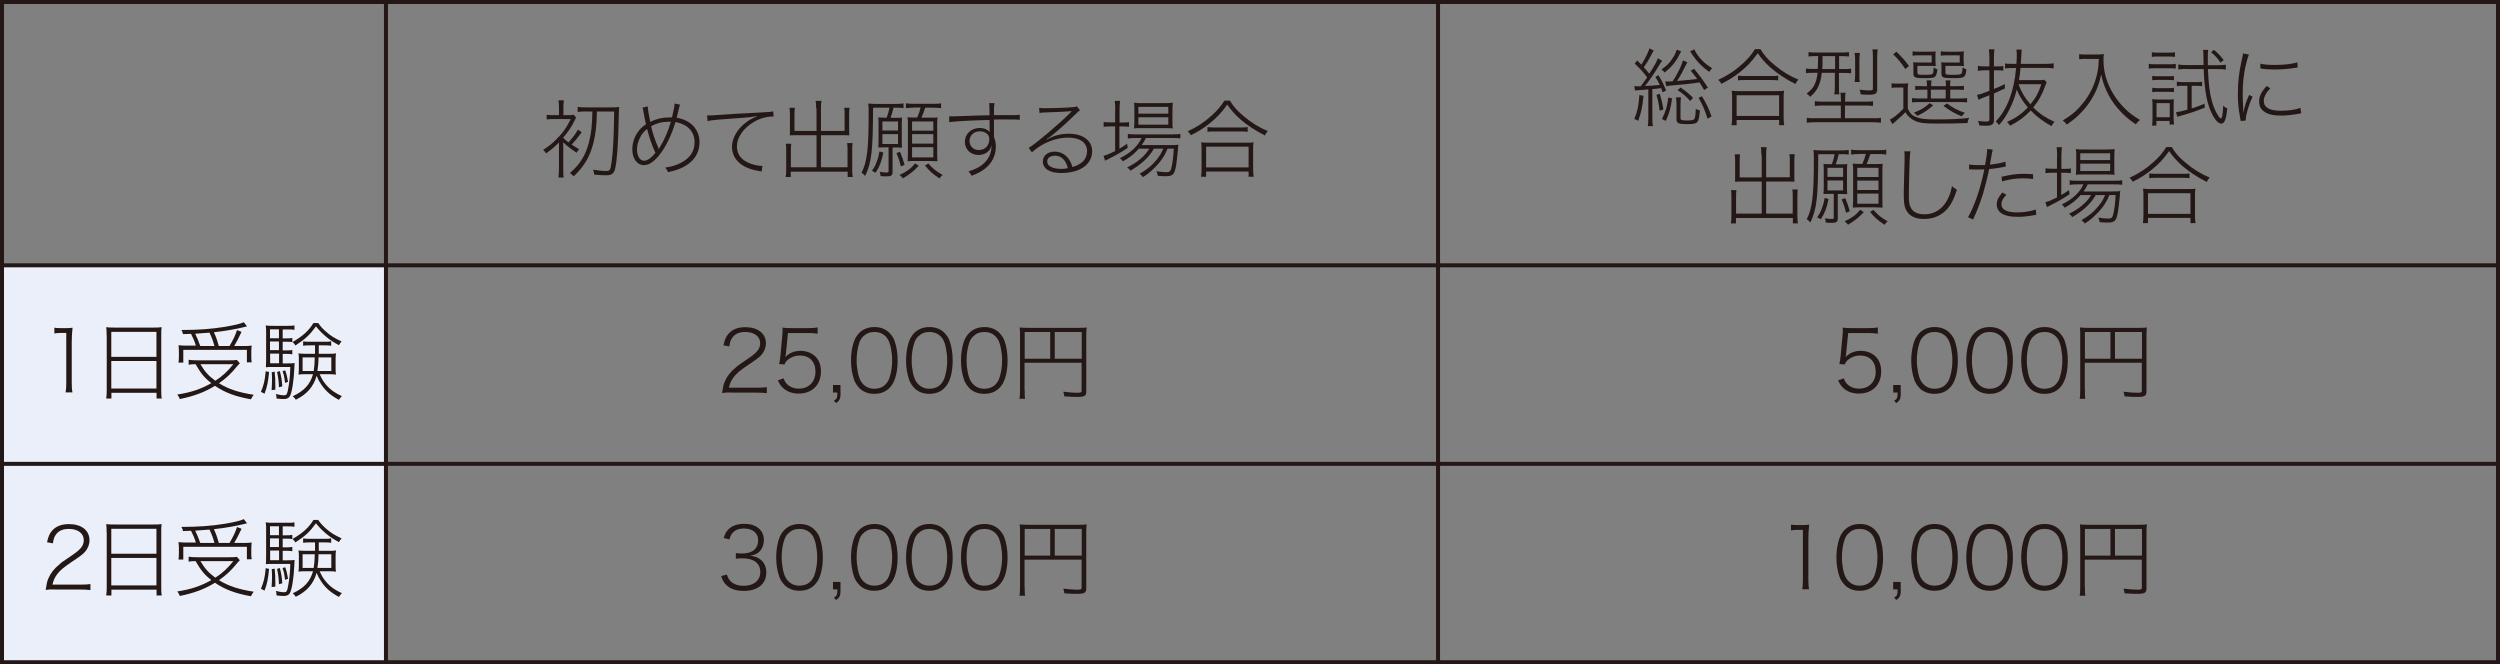 <?xml version="1.0" encoding="UTF-8"?><svg id="_レイヤー_2" xmlns="http://www.w3.org/2000/svg" viewBox="0 0 187.13 49.72"><rect x="0" y="0" width="187.13" height="49.72" fill="#808080" stroke="none"/><defs><style>.cls-1{fill:none;stroke:#231815;stroke-miterlimit:10;stroke-width:.3px;}.cls-2{fill:#eaeff9;}.cls-2,.cls-3{stroke-width:0px;}.cls-3{fill:#231815;}</style></defs><g id="_背景"><rect class="cls-2" x=".15" y="19.86" width="28.74" height="29.71"/><line class="cls-1" x1=".15" y1="34.72" x2="186.97" y2="34.72"/><line class="cls-1" x1="107.64" y1=".15" x2="107.64" y2="49.57"/><line class="cls-1" x1=".15" y1="19.86" x2="186.97" y2="19.86"/><line class="cls-1" x1="28.89" y1=".15" x2="28.89" y2="49.57"/><path class="cls-3" d="M122.34,6.44c.11.01.17.02.28.02h.19q.29-.38.48-.67c-.28-.39-.51-.63-.93-1.03l.19-.23c.15.15.17.18.31.31.29-.46.53-.94.6-1.22l.33.17q-.08.1-.23.4c-.13.26-.31.56-.52.85.19.2.26.28.41.48.36-.55.56-.9.64-1.16l.33.19c-.06.08-.12.15-.22.32-.32.55-.75,1.17-1.07,1.57.52-.03.58-.03,1.11-.08-.1-.21-.16-.33-.33-.6l.22-.13c.26.4.4.68.58,1.15l-.27.13c-.04-.15-.06-.21-.1-.31q-.09.01-.27.03c-.06.01-.15.02-.39.04v2.15c0,.23.01.45.04.62h-.38c.03-.18.04-.4.04-.62v-2.13c-.22.02-.32.03-.44.04q-.42.03-.56.04l-.05-.35ZM123.02,7.16c-.08.85-.17,1.27-.4,1.88l-.29-.14c.24-.56.32-.96.38-1.79l.3.06ZM124.24,7.02c.11.38.19.69.27,1.17l-.28.1c-.06-.49-.11-.74-.24-1.19l.26-.08ZM125.84,3.84c-.04.08-.06.1-.13.24-.29.58-.59.94-1.11,1.35-.08-.1-.13-.16-.24-.23.37-.25.62-.49.83-.83.19-.28.26-.45.31-.65l.34.12ZM124.4,8.91c.3-.61.41-.99.47-1.61l.29.06c-.11.76-.2,1.09-.47,1.69l-.29-.14ZM127.56,6.75c-.16-.29-.22-.38-.35-.58-.79.11-1.11.15-2.11.23-.18.01-.24.03-.38.05l-.07-.35c.08,0,.12,0,.18,0,.1,0,.17,0,.37-.01.24-.38.28-.44.37-.63.2-.37.32-.65.4-.94l.33.14c-.29.59-.52,1.02-.77,1.4.78-.06.88-.08,1.51-.15-.16-.22-.25-.33-.49-.61l.26-.15c.42.52.65.82,1.03,1.41l-.29.18ZM125.83,7.29c-.03.15-.04.31-.04.51v1.03c0,.08.01.11.05.13.06.04.22.06.39.06.37,0,.54-.03.59-.11.06-.09.1-.28.11-.76.1.06.17.08.31.11-.09.99-.13,1.03-1.01,1.03-.6,0-.74-.07-.74-.38v-1.09c0-.21-.01-.35-.04-.53h.38ZM125.79,6.55c.4.27.68.5.94.78l-.22.23c-.31-.36-.52-.54-.94-.81l.22-.19ZM126.82,3.69c.24.54.74,1.06,1.34,1.42-.09.08-.14.15-.21.27-.5-.33-.92-.76-1.23-1.22q-.13-.21-.21-.31l.31-.16ZM127.4,7.21c.35.59.51.93.71,1.51l-.3.16c-.21-.69-.37-1.04-.67-1.56l.27-.12Z"/><path class="cls-3" d="M131.77,3.68c.27.45.56.78,1.05,1.18.55.47,1.17.85,1.79,1.1-.1.1-.16.2-.22.33-.69-.35-1.35-.78-1.85-1.22-.39-.35-.69-.68-.97-1.09-.44.62-.8,1-1.36,1.44-.42.33-.84.6-1.36.85-.07-.12-.12-.18-.24-.29.71-.33,1.24-.68,1.78-1.17.45-.4.69-.69.97-1.13h.41ZM129.61,9.37c.03-.19.04-.38.04-.62v-1.39c0-.22,0-.4-.03-.57.13.02.26.03.48.03h2.96c.22,0,.35,0,.48-.03-.03.17-.03.33-.03.57v1.39c0,.24.01.44.04.62h-.38v-.39h-3.18v.39h-.38ZM129.99,8.68h3.18v-1.55h-3.18v1.55ZM130.09,5.66c.12.02.25.03.49.03h1.99c.24,0,.4,0,.53-.03v.36c-.14-.02-.29-.03-.53-.03h-1.99c-.21,0-.36,0-.49.03v-.36Z"/><path class="cls-3" d="M135.96,4.2c-.26,0-.42,0-.59.03v-.33c.18.03.33.03.6.03h1.83c.28,0,.43,0,.6-.03v.33c-.17-.02-.33-.03-.59-.03h-.15v.97h.3c.29,0,.44,0,.6-.03v.35c-.17-.03-.32-.03-.6-.03h-.31v1.04c0,.28,0,.43.03.56h-.38c.03-.14.04-.3.04-.58v-1.03h-.98c-.04.42-.11.71-.24.99-.13.31-.3.52-.63.81-.08-.11-.13-.16-.26-.24.38-.31.5-.45.63-.76.1-.23.15-.46.19-.8h-.27c-.28,0-.44,0-.6.03v-.35c.15.03.33.03.6.03h.28q.02-.27.03-.97h-.14ZM137.79,7.44c0-.24,0-.37-.04-.5h.4c-.03.14-.04.25-.04.5v.17h1.4c.36,0,.53,0,.69-.04v.36c-.2-.03-.38-.03-.69-.03h-1.41v.95h1.98c.35,0,.54,0,.71-.03v.37c-.21-.03-.44-.04-.71-.04h-4.15c-.26,0-.49.01-.69.04v-.37c.16.03.35.03.69.03h1.86v-.95h-1.26c-.31,0-.49,0-.69.03v-.36c.17.03.33.04.69.04h1.27v-.17ZM136.42,4.2c0,.11,0,.24,0,.29,0,.35,0,.37-.02.68h.96v-.97h-.93ZM138.82,6.14c.03-.14.04-.32.04-.6v-.99c0-.28-.01-.43-.04-.59h.4c-.03.14-.04.31-.04.58v1.01c0,.28,0,.46.03.59h-.39ZM140.52,6.65c0,.35-.13.44-.61.44-.19,0-.42-.01-.63-.03-.02-.15-.04-.23-.09-.35.28.04.49.06.69.06.28,0,.31-.02.31-.16v-2.27c0-.29,0-.44-.04-.64h.4c-.03.15-.04.33-.04.65v2.3Z"/><path class="cls-3" d="M141.59,6.23c.15.03.25.03.49.03h.26c.19,0,.32,0,.49-.03-.03.19-.03.36-.03.67v1.23c.16.35.3.49.59.62.33.14.71.19,1.48.19,1.16,0,1.92-.04,2.53-.12-.08.17-.1.22-.13.39-.68.03-1.4.04-2.25.04-.99,0-1.34-.04-1.71-.22-.28-.13-.5-.33-.69-.63-.19.2-.3.31-.46.44q-.08.08-.29.26t-.22.19l-.19-.34c.29-.14.59-.38,1.01-.81v-1.59h-.41c-.22,0-.32,0-.47.03v-.35ZM141.95,3.87c.42.41.62.63.94,1.07l-.27.23c-.33-.49-.51-.71-.91-1.1l.24-.21ZM143.96,6.71c-.29,0-.44,0-.6.03v-.32c.13.03.3.03.6.03h.28c0-.19-.01-.29-.03-.43h.37c-.02.13-.03.23-.03.43h1.11c0-.2-.01-.3-.03-.43h.37c-.02.13-.03.23-.03.43h.44c.29,0,.45,0,.59-.03v.32c-.17-.03-.31-.03-.6-.03h-.42v.66h.63c.31,0,.47,0,.63-.03v.33c-.15-.03-.33-.03-.63-.03h-2.88c-.29,0-.47,0-.61.03v-.33c.14.03.31.03.61.03h.54v-.66h-.28ZM144.88,4.61c0,.15,0,.25.02.34-.12-.01-.21-.02-.39-.02h-.99v.47c0,.18.05.2.49.2.52,0,.62-.02.67-.11.03-.06.04-.15.06-.44.13.08.18.11.28.14-.04.31-.08.45-.17.54-.08.09-.24.12-.76.12-.78,0-.87-.04-.87-.38v-.46c0-.16,0-.24-.02-.35.1.01.21.02.4.02h.99v-.54h-.92c-.21,0-.36,0-.51.03v-.33c.14.03.29.03.51.03h.66c.29,0,.44,0,.56-.03-.01.11-.02.2-.02.35v.4ZM144.7,7.89c-.42.37-.68.54-1.19.78-.08-.1-.13-.15-.26-.23.54-.22.82-.38,1.19-.72l.26.17ZM144.53,7.37h1.11v-.66h-1.11v.66ZM146.99,4.61c0,.16,0,.25.02.34-.12-.01-.21-.02-.4-.02h-.99v.47c0,.11.01.14.08.17.06.02.19.03.4.03.49,0,.65-.02.71-.08.05-.06.08-.2.1-.47.12.08.19.11.28.14-.08.63-.12.66-1.02.66-.76,0-.85-.04-.85-.38v-.46c0-.15,0-.22-.02-.35.1.01.21.02.4.02h.99v-.54h-.92c-.21,0-.36,0-.5.03v-.33c.14.03.29.03.51.03h.65c.29,0,.45,0,.57-.03-.01.1-.02.19-.02.35v.4ZM145.73,7.74c.43.32.78.51,1.35.71-.12.1-.17.15-.24.26-.56-.23-.92-.44-1.37-.79l.25-.17Z"/><path class="cls-3" d="M148.58,5.26c-.17,0-.31.01-.53.04v-.37c.15.03.31.04.53.04h.33v-.63c0-.25-.01-.46-.04-.65h.42c-.03.2-.04.38-.04.63v.65h.22c.19,0,.33,0,.48-.03v.35c-.16-.03-.3-.03-.49-.03h-.21v1.4c.44-.18.47-.19.82-.37v.33c-.36.17-.51.24-.82.38v2c0,.3-.15.41-.57.41-.18,0-.37,0-.54-.03,0-.12-.03-.2-.08-.33.22.03.43.05.62.05.18,0,.23-.04.23-.18v-1.79s-.17.06-.38.15c-.25.1-.33.13-.43.19l-.12-.37c.23-.04.43-.1.93-.3v-1.54h-.32ZM153.19,6.18c-.03.06-.04.1-.1.24-.22.64-.49,1.13-.9,1.62.47.47.9.76,1.59,1.08-.12.14-.17.21-.22.32-.63-.35-1.09-.69-1.56-1.17-.46.49-.9.81-1.54,1.14-.07-.12-.12-.17-.23-.28.63-.28,1.08-.59,1.56-1.09-.38-.44-.63-.84-.83-1.33-.17.65-.32,1.04-.61,1.6-.23.43-.4.69-.72,1.05-.1-.14-.14-.19-.25-.26.87-.92,1.37-2.24,1.53-4.01h-.22c-.23,0-.43.01-.61.03v-.37c.14.03.31.03.61.03h.24c.02-.31.03-.37.03-.57,0-.26,0-.35-.03-.5h.4q-.02.15-.07,1.07h1.82c.26,0,.46-.01.64-.04v.38c-.18-.03-.38-.04-.64-.04h-1.84c-.04.46-.06.63-.12.92h1.42c.22,0,.35,0,.47-.03l.2.2ZM151.09,6.3c.21.59.47,1.02.89,1.51.4-.48.61-.87.82-1.51h-1.71Z"/><path class="cls-3" d="M156.09,4.4c-.11,0-.26.01-.46.03v-.38c.12.03.24.03.46.03h.79c.33,0,.48-.01.6-.04-.03.17-.03.28-.03.44,0,.92.25,1.78.76,2.59.26.43.6.83.98,1.19.28.26.49.41.99.72-.14.11-.18.15-.31.33-.61-.42-.93-.71-1.33-1.17-.37-.42-.67-.9-.88-1.38-.18-.4-.27-.68-.38-1.19-.19.87-.46,1.48-.89,2.11-.24.35-.53.69-.86.99-.24.23-.42.37-.83.66-.1-.15-.17-.21-.3-.31.72-.44,1.09-.76,1.53-1.32.45-.56.77-1.18.96-1.85.14-.47.19-.81.21-1.44h-1.01Z"/><path class="cls-3" d="M160.84,4.78c.15.03.27.03.51.03h1c.26,0,.37,0,.51-.03v.35c-.15-.01-.28-.02-.46-.02h-1.05c-.22,0-.35,0-.51.03v-.35ZM161.07,3.91c.13.03.24.03.45.03h.83c.2,0,.31,0,.45-.03v.35c-.14-.02-.26-.03-.45-.03h-.83c-.19,0-.31,0-.45.03v-.35ZM161.09,9.41c.02-.19.03-.4.03-.63v-.83c0-.24,0-.38-.03-.53.15.02.26.03.53.03h.62c.24,0,.39,0,.48-.02-.01.12-.02.27-.02.51v.85c0,.21.01.38.03.53h-.33v-.27h-.99v.35h-.33ZM161.1,5.68c.13.02.22.03.44.03h.74c.21,0,.32,0,.44-.03v.33c-.15-.02-.24-.03-.44-.03h-.74c-.2,0-.31,0-.44.03v-.33ZM161.1,6.57c.13.02.22.03.44.03h.74c.22,0,.31,0,.44-.03v.33c-.14-.02-.24-.03-.44-.03h-.74c-.21,0-.31,0-.44.03v-.33ZM161.42,8.78h.99v-1.06h-.99v1.06ZM163.43,6.42c-.22,0-.35,0-.49.03v-.34c.18.03.29.04.5.04h.88c.24,0,.36,0,.51-.03v.33c-.2-.02-.34-.03-.49-.03h-.29v1.7c.35-.11.52-.17.96-.36l.03.29c-.71.29-1.05.4-1.76.6-.11.03-.21.06-.3.1l-.1-.35c.24-.03.46-.08.85-.19v-1.79h-.28ZM163.68,5.16c-.26,0-.44.01-.63.04v-.37c.17.03.36.04.63.04h1.26c0-.21-.01-.47-.01-.74,0-.16-.01-.26-.03-.4h.39c-.02.12-.03.22-.03.41,0,.31,0,.39,0,.74h.73c.27,0,.44-.01.62-.04v.37c-.18-.03-.37-.04-.63-.04h-.71c.04,1.09.12,1.75.29,2.38.14.51.33.92.53,1.19.06.08.12.13.15.13.09,0,.15-.35.17-.96.11.1.19.15.31.21-.09.83-.21,1.13-.46,1.13-.19,0-.4-.21-.6-.56-.45-.82-.64-1.76-.71-3.52h-1.28ZM165.72,3.73c.31.26.5.46.73.77l-.24.19c-.23-.34-.39-.52-.71-.78l.22-.18Z"/><path class="cls-3" d="M168.34,4.06c-.09.23-.18.54-.28.99-.12.59-.19,1.24-.19,1.94,0,.29.01.73.04,1.21,0,.01,0,.04,0,.22h.02c.08-.46.17-.75.42-1.31l.26.12c-.28.6-.51,1.38-.51,1.71,0,.01,0,.04,0,.08l-.38.04c-.01-.1-.02-.13-.04-.24-.12-.65-.17-1.11-.17-1.79,0-.92.08-1.61.29-2.54.07-.29.08-.35.1-.49l.43.08ZM169.94,6.6c-.34.37-.49.66-.49.96,0,.49.44.73,1.29.73.58,0,1.12-.08,1.45-.22l.06.41c-.08.01-.1.01-.21.04-.44.08-.87.13-1.32.13-.71,0-1.16-.15-1.43-.47-.13-.15-.19-.36-.19-.59,0-.37.16-.71.56-1.15l.28.17ZM169.18,4.76c.27.07.58.1,1.08.1.7,0,1.26-.06,1.7-.19l.03.38c-.05,0-.06,0-.14.02-.6.1-1.04.13-1.65.13-.38,0-.69-.02-1.01-.08v-.37Z"/><path class="cls-3" d="M131.84,11.58c0-.29-.01-.42-.04-.56h.44c-.03.17-.04.31-.04.56v1.69h1.77v-1.27c0-.17,0-.31-.03-.46h.4c-.03.18-.03.31-.03.47v1.29c0,.1,0,.19.01.3-.15,0-.27-.01-.38-.01h-1.74v2.4h1.99v-1.26c0-.23,0-.39-.03-.55h.41c-.03.16-.03.31-.03.56v1.47c0,.21.01.35.04.51h-.38v-.4h-4.26v.4h-.38c.03-.16.04-.31.04-.51v-1.43c0-.23,0-.39-.03-.55h.41c-.03.17-.03.3-.03.54v1.22h1.92v-2.4h-1.62c-.12,0-.22,0-.38.01.01-.15.01-.2.01-.3v-1.27c0-.15-.01-.29-.03-.48h.4c-.02.14-.03.27-.03.47v1.26h1.65v-1.69Z"/><path class="cls-3" d="M137.12,12.3c.1-.27.16-.52.21-.76h-1.23c-.01,3.25-.11,4.1-.59,5.11-.11-.12-.16-.17-.27-.24.42-.83.53-1.78.53-4.47,0-.32,0-.54-.03-.71.2.02.39.03.64.03h1.33c.32,0,.51-.01.67-.04v.35c-.19-.03-.34-.03-.66-.03h-.09c-.06.27-.13.52-.22.76h.33c.23,0,.38,0,.53-.02-.01.15-.02.29-.02.51v1.29c0,.21,0,.33.02.45-.14,0-.31-.01-.45-.01h-.26v1.83c0,.26-.1.33-.44.33-.15,0-.31,0-.46-.02,0-.11-.02-.21-.06-.32.23.04.37.05.53.05.1,0,.13-.03.13-.1v-1.78h-.32c-.14,0-.3,0-.45.01.01-.14.02-.27.02-.45v-1.34c0-.19,0-.31-.02-.46.15.01.31.02.54.02h.09ZM136.02,16.26c.19-.27.27-.42.37-.72.1-.26.14-.44.19-.73l.29.09c-.14.68-.27,1.03-.58,1.51l-.28-.15ZM136.79,13.24h1.17v-.68h-1.17v.68ZM136.79,14.25h1.17v-.74h-1.17v.74ZM138.11,14.82c.16.36.22.53.35.99l-.28.12c-.1-.42-.17-.63-.33-1l.26-.1ZM139.51,15.88c-.4.42-.67.63-1.18.94-.09-.12-.15-.17-.26-.25.57-.27.85-.48,1.17-.87l.27.18ZM139.16,11.53c-.28,0-.42.01-.6.04v-.37c.18.03.31.04.61.04h1.42c.29,0,.44,0,.6-.04v.37c-.18-.03-.32-.04-.6-.04h-.59c-.08.26-.17.51-.28.75h.64c.28,0,.44,0,.56-.03-.01.17-.02.33-.02.58v2.11c0,.25,0,.43.02.6-.17-.01-.35-.02-.55-.02h-1.12c-.22,0-.38,0-.56.02.01-.19.02-.37.02-.58v-2.11c0-.24,0-.43-.03-.6.14.01.29.02.56.02h.16c.12-.26.2-.49.26-.75h-.52ZM139.02,13.25h1.59v-.69h-1.59v.69ZM139.02,14.22h1.59v-.7h-1.59v.7ZM139.02,15.25h1.59v-.76h-1.59v.76ZM140.22,15.7c.33.38.59.59,1.08.87-.1.07-.17.14-.24.26-.56-.39-.75-.56-1.08-.97l.25-.15Z"/><path class="cls-3" d="M143,11.33c-.03.15-.04.3-.06.74-.02.4-.06,2.09-.06,2.51,0,.57.04.81.19,1.04.18.28.51.42.99.42.74,0,1.36-.4,1.72-1.12.16-.3.24-.55.33-.99.13.12.18.16.37.27-.23.71-.42,1.08-.69,1.4-.46.53-1.04.79-1.79.79-.53,0-.91-.15-1.17-.44-.24-.29-.33-.62-.33-1.29,0-.41,0-.45.06-2.6,0-.2,0-.35,0-.43,0-.1,0-.17-.02-.3h.46Z"/><path class="cls-3" d="M147.39,12.31c.2.04.4.05.74.05.14,0,.26,0,.46-.01.13-.72.15-.9.15-1.2l.42.05q-.04.14-.12.6c-.03.19-.05.3-.09.52.5-.05.85-.12,1.16-.22l.03.36q-.05.01-.17.04c-.31.06-.72.13-1.08.15-.1.53-.29,1.28-.46,1.86-.21.67-.42,1.22-.74,1.92l-.38-.17c.49-.85.94-2.17,1.22-3.58-.16,0-.35.01-.53.01-.13,0-.28,0-.47-.01h-.04s-.01,0-.1,0v-.37ZM150.17,14.59c-.25.27-.36.47-.36.69,0,.41.4.62,1.17.62.48,0,1.04-.08,1.4-.22l.04.4c-.76.13-.98.15-1.4.15-.49,0-.87-.07-1.14-.22-.26-.14-.42-.41-.42-.71s.12-.54.42-.89l.29.16ZM152.17,13.4c-.31-.04-.47-.05-.73-.05-.56,0-1.03.07-1.58.23l-.04-.35c.69-.16,1.12-.22,1.67-.22.13,0,.23,0,.69.03v.37Z"/><path class="cls-3" d="M153.98,11.72c0-.28-.01-.52-.04-.7h.4c-.03.19-.04.41-.04.71v.91h.17c.26,0,.39,0,.54-.03v.35c-.21-.02-.38-.03-.55-.03h-.17v1.67c.21-.12.31-.19.58-.37l.04.31c-.44.3-.9.56-1.36.79-.1.05-.27.14-.33.17l-.12-.37c.24-.05.37-.11.87-.35v-1.85h-.29c-.21,0-.38.01-.57.03v-.36c.18.03.34.03.58.03h.28v-.92ZM155.75,14.59c-.34.39-.67.66-1.2.96-.06-.1-.13-.17-.22-.24.82-.41,1.33-.89,1.62-1.51h-.45c-.27,0-.44.01-.58.04v-.35c.14.03.3.04.58.04h2.72c.31,0,.49-.01.63-.04v.34c-.15-.02-.35-.03-.63-.03h-1.95c-.13.26-.16.31-.31.53h2.12c.33,0,.47,0,.63-.03-.02.07-.02.1-.04.38-.02.31-.1.92-.14,1.2-.12.65-.24.78-.77.78-.17,0-.39-.01-.6-.03-.01-.13-.04-.22-.1-.34.28.04.54.07.74.07.22,0,.29-.04.35-.22.11-.37.17-.87.21-1.54h-.47c-.15.37-.32.67-.55.96-.2.26-.53.59-.78.8-.15.13-.26.21-.51.37-.08-.11-.12-.16-.25-.25.55-.32.9-.6,1.24-1.01.24-.29.4-.54.53-.87h-.7c-.36.64-.94,1.17-1.76,1.65-.06-.1-.13-.17-.24-.25.76-.37,1.34-.85,1.65-1.4h-.76ZM155.96,13.06c-.27,0-.46,0-.58.03.02-.17.03-.32.03-.56v-.81c0-.29,0-.37-.03-.56.19.03.33.03.6.03h1.65c.28,0,.48-.01.66-.03-.02.17-.03.31-.03.58v.78c0,.31,0,.45.03.56-.14-.01-.34-.02-.59-.02h-1.74ZM155.71,11.98h2.24v-.51h-2.24v.51ZM155.71,12.8h2.24v-.55h-2.24v.55Z"/><path class="cls-3" d="M162.56,11.01c.27.45.56.78,1.05,1.18.55.47,1.17.85,1.79,1.1-.1.1-.16.2-.22.33-.69-.35-1.35-.78-1.85-1.22-.39-.35-.69-.68-.97-1.09-.44.62-.8,1-1.36,1.44-.42.33-.84.6-1.36.85-.07-.12-.12-.18-.24-.29.71-.33,1.24-.68,1.78-1.17.45-.4.69-.69.97-1.13h.41ZM160.4,16.7c.03-.19.04-.38.04-.62v-1.39c0-.22,0-.4-.03-.57.13.02.26.03.48.03h2.96c.22,0,.35,0,.48-.03-.03.17-.03.33-.03.57v1.39c0,.24.01.44.04.62h-.38v-.39h-3.18v.39h-.38ZM160.78,16.01h3.18v-1.55h-3.18v1.55ZM160.88,12.98c.12.02.25.03.49.03h1.99c.24,0,.4,0,.53-.03v.36c-.14-.02-.29-.03-.53-.03h-1.99c-.21,0-.36,0-.49.03v-.36Z"/><path class="cls-3" d="M43.55,9.89c-.37.49-.47.62-.76.93.19.13.28.19.56.35-.08.08-.13.15-.19.26-.46-.3-.76-.54-1.01-.78,0,.19.01.3.01.35v1.56c0,.38,0,.58.04.73h-.4c.02-.17.04-.43.04-.74v-1.5s0-.29,0-.39c-.33.34-.59.56-.97.82-.08-.13-.12-.17-.21-.27.4-.25.63-.43.94-.74.51-.49.81-.92,1.12-1.56h-1.19c-.26,0-.48.01-.61.03v-.35c.17.03.21.03.61.03h.31v-.58c0-.22-.01-.37-.04-.53h.41c-.03.16-.04.27-.04.53v.58h.29c.22,0,.35,0,.49-.03l.17.21s-.06.11-.12.24c-.21.44-.48.84-.85,1.27.09.1.16.17.4.35.33-.37.53-.63.71-.96l.28.2ZM43.95,8.34c-.33,0-.54.01-.71.04v-.38c.15.03.38.04.71.04h1.77c.29,0,.52-.01.63-.03q-.03.18-.04.87c-.03,1.88-.13,3.19-.27,3.76-.09.36-.26.48-.68.48-.27,0-.51-.01-.88-.05-.02-.17-.03-.22-.09-.37.34.06.71.1.95.1.32,0,.36-.06.44-.69.12-.85.17-1.97.19-3.76h-1.29c-.02,1.03-.09,1.64-.25,2.3-.26,1.06-.69,1.79-1.49,2.55-.09-.1-.16-.16-.28-.25.76-.65,1.19-1.34,1.44-2.36.16-.64.22-1.2.24-2.24h-.41Z"/><path class="cls-3" d="M48.49,7.99c0,.2.1.76.18,1.13.45-.22.92-.33,1.41-.33h.22c.11-.43.19-.86.2-1.04l.4.08q-.04.1-.17.65c-.04.2-.05.23-.08.33,1.06.18,1.71.88,1.71,1.84,0,.83-.45,1.49-1.28,1.89-.32.15-.54.22-1.08.35-.04-.13-.08-.19-.21-.35.42-.05.69-.13,1.03-.28.78-.35,1.17-.89,1.17-1.61,0-.8-.51-1.34-1.43-1.52-.29,1.01-.77,1.96-1.26,2.54-.4.47-.74.69-1.1.69-.51,0-.87-.48-.87-1.19,0-.43.13-.86.37-1.22.17-.26.35-.44.65-.65-.06-.27-.12-.56-.18-.92-.04-.21-.04-.23-.08-.33l.38-.08ZM47.96,10.21c-.17.29-.28.65-.28.95,0,.53.21.87.54.87.24,0,.53-.21.84-.59-.25-.52-.47-1.17-.62-1.79-.23.19-.36.34-.49.56ZM49.31,11.17c.02-.06.04-.1.12-.22.29-.46.6-1.19.79-1.84-.1,0-.12,0-.19,0-.47,0-.9.12-1.29.34.13.58.26.96.53,1.6.03.06.03.08.04.13h.01Z"/><path class="cls-3" d="M52.94,8.64c.12,0,.18,0,.22,0,.09,0,.17,0,.36-.02.62-.05,2.83-.18,3.58-.21.43-.02.66-.04.77-.08l.04.39c-.54,0-1.01.13-1.47.4-.79.46-1.28,1.16-1.28,1.84,0,.62.36,1.06,1.05,1.3.26.09.61.16.81.16h.05l-.06.42q-.1-.03-.4-.08c-.69-.14-1.21-.42-1.51-.83-.21-.26-.31-.59-.31-.94,0-.62.37-1.29.98-1.77.26-.21.54-.37.9-.51v-.02c-.47.08-.58.1-1.4.15-1.35.09-1.99.15-2.31.22l-.03-.42Z"/><path class="cls-3" d="M61.09,8.11c0-.29-.01-.42-.04-.56h.44c-.03.17-.04.31-.04.56v1.69h1.77v-1.27c0-.17,0-.31-.03-.46h.4c-.03.18-.03.31-.03.47v1.29c0,.1,0,.19.01.3-.15,0-.27-.01-.38-.01h-1.74v2.4h1.99v-1.26c0-.23,0-.39-.03-.55h.41c-.03.16-.03.31-.03.56v1.47c0,.21.01.35.04.51h-.38v-.4h-4.26v.4h-.38c.03-.16.04-.31.04-.51v-1.43c0-.23,0-.39-.03-.55h.41c-.03.17-.03.3-.03.54v1.22h1.92v-2.4h-1.62c-.12,0-.22,0-.38.01.01-.15.01-.2.01-.3v-1.28c0-.15-.01-.29-.03-.48h.4c-.02.14-.03.27-.03.47v1.26h1.65v-1.69Z"/><path class="cls-3" d="M66.37,8.82c.1-.27.16-.52.21-.76h-1.23c-.01,3.25-.11,4.1-.59,5.11-.11-.12-.16-.17-.27-.24.42-.83.53-1.78.53-4.47,0-.32,0-.54-.03-.71.2.02.39.03.64.03h1.33c.32,0,.51-.01.67-.04v.35c-.19-.03-.34-.03-.66-.03h-.09c-.06.27-.13.52-.22.76h.33c.23,0,.38,0,.53-.02-.01.15-.02.29-.02.51v1.29c0,.21,0,.33.02.45-.14,0-.31-.01-.45-.01h-.26v1.83c0,.26-.1.33-.44.33-.15,0-.31,0-.46-.02,0-.11-.02-.21-.06-.32.23.04.37.05.53.05.1,0,.13-.03.13-.1v-1.78h-.32c-.14,0-.3,0-.45.01.01-.14.02-.27.02-.45v-1.34c0-.19,0-.31-.02-.46.15.01.31.02.54.02h.09ZM65.27,12.78c.19-.27.27-.42.37-.72.1-.26.14-.44.19-.73l.29.09c-.14.68-.27,1.03-.58,1.51l-.28-.15ZM66.05,9.77h1.17v-.68h-1.17v.68ZM66.05,10.78h1.17v-.74h-1.17v.74ZM67.36,11.35c.16.36.22.53.35.99l-.28.12c-.1-.42-.17-.63-.33-1l.26-.1ZM68.77,12.41c-.4.42-.67.63-1.18.94-.09-.12-.15-.17-.26-.25.57-.27.85-.48,1.17-.87l.27.18ZM68.41,8.06c-.28,0-.42.01-.6.04v-.37c.18.03.31.04.61.04h1.42c.29,0,.44,0,.6-.04v.37c-.18-.03-.32-.04-.6-.04h-.59c-.08.26-.17.51-.28.75h.64c.28,0,.44,0,.56-.03-.01.17-.02.33-.02.58v2.11c0,.25,0,.43.02.6-.17-.01-.35-.02-.55-.02h-1.12c-.22,0-.38,0-.56.02.01-.19.02-.37.02-.58v-2.11c0-.24,0-.43-.03-.6.14.01.29.02.56.02h.16c.12-.26.2-.49.26-.75h-.52ZM68.27,9.78h1.59v-.69h-1.59v.69ZM68.27,10.75h1.59v-.71h-1.59v.71ZM68.27,11.78h1.59v-.76h-1.59v.76ZM69.48,12.23c.33.38.59.59,1.08.87-.1.07-.17.14-.24.26-.56-.39-.75-.56-1.08-.97l.25-.15Z"/><path class="cls-3" d="M71.03,8.71c.12,0,.17,0,.24,0,.16,0,.2,0,1.26-.04.65-.03,1.21-.04,1.54-.04,0-.65-.01-.75-.04-.91h.41c-.03.17-.04.34-.04.72v.07s0,.11,0,.11q.24,0,.51,0h.73c.44,0,.5,0,.69-.03v.38c-.23-.03-.44-.03-1.26-.03-.11,0-.17,0-.67.01v.32c0,.1,0,.31,0,.67v.31c.1.25.14.46.14.74,0,.65-.29,1.23-.83,1.65-.26.2-.53.34-.98.52-.1-.17-.13-.21-.24-.33.49-.15.77-.29,1.05-.51.45-.37.66-.81.68-1.41h-.01c-.05.16-.08.24-.16.33-.18.23-.47.36-.81.36-.59,0-1.02-.42-1.02-.99s.47-1.03,1.11-1.03c.33,0,.61.12.75.31h0s0-.35-.01-.91c-1.07.02-2.6.1-3.02.16v-.38ZM73.78,9.94c-.13-.08-.28-.11-.46-.11-.42,0-.75.31-.75.71s.29.69.69.69c.47,0,.79-.33.79-.81,0-.23-.08-.37-.28-.48Z"/><path class="cls-3" d="M77.79,8.07c.18.03.24.03.53.03.6,0,1.42-.03,2-.08.15-.01.21-.03.29-.06l.23.3q-.09.04-.62.56c-.35.35-1.21,1.11-1.51,1.34-.08.06-.28.21-.37.26l.02.03c.52-.31,1.04-.44,1.65-.44,1.06,0,1.74.52,1.74,1.31,0,.99-.92,1.63-2.31,1.63-.87,0-1.38-.32-1.38-.86,0-.44.36-.74.88-.74.42,0,.79.19,1.04.53.13.19.21.33.29.62.71-.19,1.1-.6,1.1-1.19,0-.63-.53-1.01-1.42-1.01-.94,0-1.97.42-2.71,1.1l-.24-.33c.58-.35,2.31-1.82,3.11-2.63.01-.01.08-.08.11-.12h0s-.04,0-.1,0c-.19.03-1.17.08-1.96.1-.13,0-.21.01-.35.04l-.03-.4ZM78.94,11.66c-.34,0-.55.17-.55.42,0,.18.08.31.28.41.17.1.46.15.75.15.17,0,.26,0,.51-.05-.15-.62-.49-.94-.98-.94Z"/><path class="cls-3" d="M83.48,8.25c0-.28-.01-.52-.04-.7h.4c-.03.19-.04.41-.04.71v.91h.17c.26,0,.39,0,.54-.03v.35c-.21-.02-.38-.03-.55-.03h-.17v1.67c.21-.12.31-.19.58-.37l.04.31c-.44.3-.9.56-1.36.79-.1.05-.27.14-.33.17l-.12-.37c.24-.05.37-.11.87-.35v-1.85h-.29c-.21,0-.38.01-.57.03v-.36c.18.03.34.03.58.03h.28v-.92ZM85.25,11.12c-.34.39-.67.66-1.2.96-.06-.1-.13-.17-.22-.24.82-.41,1.33-.89,1.62-1.51h-.45c-.27,0-.44.01-.58.04v-.35c.14.03.3.04.58.04h2.72c.31,0,.49-.01.63-.04v.34c-.15-.02-.35-.03-.63-.03h-1.95c-.13.26-.16.31-.31.53h2.12c.33,0,.47,0,.63-.03-.02.07-.02.1-.04.38-.02.31-.1.92-.14,1.2-.12.65-.24.78-.77.78-.17,0-.39-.01-.6-.03-.01-.13-.04-.22-.1-.34.28.04.54.07.74.07.22,0,.29-.04.35-.22.11-.37.17-.87.21-1.54h-.47c-.15.37-.32.67-.55.96-.2.26-.53.59-.78.8-.15.13-.26.21-.51.37-.08-.11-.12-.16-.25-.25.55-.32.9-.6,1.24-1.01.24-.29.4-.54.53-.87h-.7c-.36.64-.94,1.17-1.76,1.65-.06-.1-.13-.17-.24-.25.76-.37,1.34-.85,1.65-1.4h-.76ZM85.46,9.59c-.27,0-.46,0-.58.03.02-.17.03-.32.03-.56v-.81c0-.29,0-.37-.03-.56.19.03.33.03.6.03h1.65c.28,0,.48-.01.66-.03-.02.17-.03.31-.03.58v.78c0,.31,0,.45.03.56-.14-.01-.34-.02-.59-.02h-1.74ZM85.21,8.51h2.24v-.51h-2.24v.51ZM85.21,9.33h2.24v-.55h-2.24v.55Z"/><path class="cls-3" d="M92.06,7.53c.27.45.56.78,1.05,1.18.55.47,1.17.85,1.79,1.1-.1.1-.16.2-.22.33-.69-.35-1.35-.78-1.85-1.22-.39-.35-.69-.68-.97-1.09-.44.62-.8,1-1.36,1.44-.42.33-.84.6-1.36.85-.07-.12-.12-.18-.24-.29.71-.33,1.24-.68,1.78-1.17.45-.4.69-.69.97-1.13h.41ZM89.9,13.23c.03-.19.04-.38.04-.62v-1.39c0-.22,0-.4-.03-.57.13.02.26.03.48.03h2.96c.22,0,.35,0,.48-.03-.03.17-.03.33-.03.57v1.39c0,.24.01.44.04.62h-.38v-.39h-3.18v.39h-.38ZM90.28,12.53h3.18v-1.55h-3.18v1.55ZM90.38,9.51c.12.02.25.03.49.03h1.99c.24,0,.4,0,.53-.03v.36c-.14-.02-.29-.03-.53-.03h-1.99c-.21,0-.36,0-.49.03v-.36Z"/><path class="cls-3" d="M4.08,24.53c.16.03.27.03.5.03h.35c.18,0,.3,0,.5-.03-.04.4-.06.73-.06,1.07v3.08c0,.29.01.46.05.69h-.51c.04-.22.05-.41.05-.69v-3.76h-.36c-.19,0-.35.01-.53.04v-.43Z"/><path class="cls-3" d="M7.98,25.11c0-.26,0-.45-.03-.62.2.03.38.03.68.03h2.81c.3,0,.48,0,.66-.03-.03.17-.03.33-.03.58v4.1c0,.3,0,.47.04.66h-.39v-.43h-3.38v.43h-.39c.03-.18.04-.37.04-.65v-4.06ZM8.33,26.71h3.38v-1.87h-3.38v1.87ZM8.33,29.08h3.38v-2.06h-3.38v2.06Z"/><path class="cls-3" d="M17.96,27.19c-.09.08-.12.12-.21.22-.45.56-.82.9-1.36,1.28.72.44,1.49.69,2.6.86-.08.1-.13.2-.21.34-1.16-.21-1.94-.5-2.69-1.01-.76.47-1.56.77-2.63.99-.05-.14-.09-.2-.19-.34,1-.15,1.76-.4,2.55-.85-.52-.4-.79-.74-1.18-1.42-.19,0-.37.01-.52.04v-.37c.17.03.36.04.64.04h2.4c.28,0,.43,0,.57-.03l.22.25ZM14.67,25.9c-.1-.34-.21-.59-.37-.91-.22.01-.31.01-.6.02-.03-.12-.05-.18-.12-.31,1.24,0,2.22-.07,3.22-.23.72-.12,1.19-.23,1.45-.35l.24.31q-.08.01-.25.06c-.51.13-1.38.29-2.23.38.17.37.26.63.37,1.03h.8c.28-.48.42-.76.56-1.19l.34.13c-.22.47-.37.76-.55,1.06h.58c.33,0,.55,0,.73-.03-.02.15-.03.29-.03.47v.4c0,.14.01.28.03.38h-.36v-.93h-4.76v.95h-.36c.02-.13.03-.28.03-.44v-.4c0-.15-.01-.3-.03-.46.19.03.41.03.81.03h.48ZM16.05,25.9c-.09-.34-.19-.63-.37-1-.35.03-.62.05-1.07.08.15.31.26.57.38.92h1.06ZM15,27.26c.34.57.62.88,1.12,1.24.54-.35.9-.69,1.35-1.24h-2.46Z"/><path class="cls-3" d="M20.14,27.84c-.07.75-.14,1.11-.34,1.63l-.27-.14c.21-.49.29-.81.36-1.54l.25.05ZM21.16,27.2h.31c.31,0,.46,0,.58-.03-.01.11-.01.12-.02.4-.04.96-.18,1.81-.33,2.08-.09.15-.22.22-.48.22-.13,0-.31-.02-.52-.04,0-.13-.01-.21-.05-.34.21.06.42.1.6.1s.22-.05.28-.29c.12-.57.18-1.08.2-1.83h-1.32c-.2,0-.35,0-.51.02.01-.13.02-.36.02-.58v-1.95c0-.27,0-.45-.03-.6.17.03.32.03.58.03h1.03c.26,0,.38,0,.54-.03v.33c-.16-.03-.29-.03-.53-.03h-.35v.67h.19c.24,0,.36,0,.53-.03v.31c-.16-.03-.29-.03-.53-.03h-.19v.65h.19c.26,0,.38,0,.53-.03v.32c-.15-.03-.29-.03-.53-.03h-.19v.72ZM20.88,24.65h-.67v.67h.67v-.67ZM20.88,25.56h-.67v.65h.67v-.65ZM20.22,26.47v.72h.67v-.72h-.67ZM20.56,27.82c.04.42.05.62.05,1.08,0,.04,0,.15,0,.27l-.28.03c.02-.32.03-.49.03-.75,0-.22,0-.33-.02-.59l.23-.04ZM20.95,27.79c.11.43.15.69.18,1.13l-.25.07c-.02-.48-.05-.72-.14-1.15l.21-.06ZM21.35,27.72c.11.31.15.51.21.86l-.22.08c-.05-.39-.08-.56-.19-.88l.2-.06ZM23.93,28.02c.12.26.19.4.33.59.33.46.72.76,1.33,1.04-.08.08-.14.15-.22.28-.6-.32-.99-.65-1.33-1.16-.15-.22-.23-.37-.34-.64-.24.82-.72,1.38-1.56,1.79-.07-.11-.12-.17-.23-.26.86-.4,1.3-.88,1.52-1.65h-.6c-.19,0-.33,0-.49.03.02-.13.03-.25.03-.44v-.71c0-.17,0-.28-.03-.44.13.02.28.03.51.03h.73v-.63h-.36c-.24,0-.37,0-.53.03v-.33c.15.03.28.03.53.03h1.04c.26,0,.37,0,.53-.03v.33c-.17-.03-.28-.03-.53-.03h-.4v.63h.78c.24,0,.37,0,.51-.03-.02.13-.03.26-.03.44v.71c0,.22,0,.31.03.44-.17-.02-.29-.03-.47-.03h-.73ZM23.82,24.18c.18.26.33.43.61.67.36.31.59.45,1.14.71-.08.08-.13.15-.2.28-.45-.25-.67-.39-.99-.66-.29-.25-.44-.4-.73-.75-.46.63-.78.94-1.54,1.43-.08-.12-.1-.16-.21-.26.78-.45,1.23-.87,1.56-1.42h.35ZM22.65,26.75v1.02h.83c.05-.3.07-.54.08-1.02h-.91ZM23.84,26.75c0,.4-.03.71-.08,1.02h1.04v-1.02h-.96Z"/><path class="cls-3" d="M4.1,44.12c-.38,0-.47,0-.68.04.08-.52.1-.63.21-.88.16-.38.41-.7.81-1.03.21-.19.22-.19.96-.69.65-.44.87-.72.87-1.13,0-.51-.44-.84-1.12-.84-.44,0-.76.14-.96.42-.13.18-.18.33-.23.66l-.44-.08c.1-.45.2-.67.4-.89.28-.31.7-.47,1.24-.47.94,0,1.54.47,1.54,1.21,0,.32-.12.61-.33.86-.17.19-.34.32-1.06.8-.58.4-.81.59-1.03.88-.19.26-.28.46-.35.78h2.1c.3,0,.5-.01.74-.04v.45c-.24-.03-.45-.04-.74-.04h-1.92Z"/><path class="cls-3" d="M7.98,39.85c0-.26,0-.45-.03-.62.2.03.38.03.68.03h2.81c.3,0,.48,0,.66-.03-.03.17-.03.33-.03.58v4.1c0,.3,0,.47.04.66h-.39v-.43h-3.38v.43h-.39c.03-.18.04-.37.04-.65v-4.06ZM8.33,41.45h3.38v-1.87h-3.38v1.87ZM8.33,43.82h3.38v-2.06h-3.38v2.06Z"/><path class="cls-3" d="M17.96,41.93c-.09.08-.12.12-.21.22-.45.56-.82.9-1.36,1.28.72.44,1.49.69,2.6.86-.08.1-.13.2-.21.34-1.16-.21-1.94-.5-2.69-1.01-.76.47-1.56.77-2.63.99-.05-.14-.09-.2-.19-.34,1-.15,1.76-.4,2.55-.85-.52-.4-.79-.74-1.18-1.42-.19,0-.37.01-.52.04v-.37c.17.03.36.04.64.04h2.4c.28,0,.43,0,.57-.03l.22.25ZM14.67,40.64c-.1-.34-.21-.59-.37-.91-.22.01-.31.01-.6.02-.03-.12-.05-.18-.12-.31,1.24,0,2.22-.07,3.22-.23.72-.12,1.19-.23,1.45-.35l.24.31q-.08.01-.25.06c-.51.13-1.38.29-2.23.38.17.37.26.63.37,1.03h.8c.28-.48.42-.76.56-1.19l.34.13c-.22.47-.37.76-.55,1.06h.58c.33,0,.55,0,.73-.03-.02.15-.03.29-.03.47v.4c0,.14.01.28.03.38h-.36v-.93h-4.76v.95h-.36c.02-.13.03-.28.03-.44v-.4c0-.15-.01-.3-.03-.46.19.03.41.03.81.03h.48ZM16.05,40.64c-.09-.34-.19-.63-.37-1-.35.03-.62.05-1.07.08.15.31.26.57.38.92h1.06ZM15,42c.34.57.62.88,1.12,1.24.54-.35.9-.69,1.35-1.24h-2.46Z"/><path class="cls-3" d="M20.14,42.58c-.07.75-.14,1.11-.34,1.63l-.27-.14c.21-.49.29-.81.36-1.54l.25.05ZM21.16,41.94h.31c.31,0,.46,0,.58-.03-.01.11-.01.12-.02.4-.04.96-.18,1.81-.33,2.08-.09.15-.22.22-.48.22-.13,0-.31-.02-.52-.04,0-.13-.01-.21-.05-.34.21.06.42.1.6.1s.22-.05.28-.29c.12-.57.18-1.08.2-1.83h-1.32c-.2,0-.35,0-.51.02.01-.13.02-.36.02-.58v-1.95c0-.27,0-.45-.03-.6.17.03.32.03.58.03h1.03c.26,0,.38,0,.54-.03v.33c-.16-.03-.29-.03-.53-.03h-.35v.67h.19c.24,0,.36,0,.53-.03v.31c-.16-.03-.29-.03-.53-.03h-.19v.65h.19c.26,0,.38,0,.53-.03v.32c-.15-.03-.29-.03-.53-.03h-.19v.72ZM20.88,39.39h-.67v.67h.67v-.67ZM20.88,40.3h-.67v.65h.67v-.65ZM20.22,41.21v.72h.67v-.72h-.67ZM20.56,42.56c.04.42.05.62.05,1.08,0,.04,0,.15,0,.27l-.28.03c.02-.32.03-.49.03-.75,0-.22,0-.33-.02-.59l.23-.04ZM20.95,42.53c.11.43.15.69.18,1.13l-.25.07c-.02-.48-.05-.72-.14-1.15l.21-.06ZM21.35,42.46c.11.31.15.51.21.86l-.22.08c-.05-.39-.08-.56-.19-.88l.2-.06ZM23.93,42.77c.12.26.19.4.33.59.33.46.72.76,1.33,1.04-.08.08-.14.15-.22.28-.6-.32-.99-.65-1.33-1.16-.15-.22-.23-.37-.34-.64-.24.82-.72,1.38-1.56,1.79-.07-.11-.12-.17-.23-.26.86-.4,1.3-.88,1.52-1.65h-.6c-.19,0-.33,0-.49.03.02-.13.03-.25.03-.44v-.71c0-.17,0-.28-.03-.44.13.02.28.03.51.03h.73v-.63h-.36c-.24,0-.37,0-.53.03v-.33c.15.03.28.03.53.03h1.04c.26,0,.37,0,.53-.03v.33c-.17-.03-.28-.03-.53-.03h-.4v.63h.78c.24,0,.37,0,.51-.03-.02.13-.03.26-.03.44v.71c0,.22,0,.31.03.44-.17-.02-.29-.03-.47-.03h-.73ZM23.82,38.92c.18.26.33.43.61.67.36.31.59.45,1.14.71-.08.08-.13.15-.2.28-.45-.25-.67-.39-.99-.66-.29-.25-.44-.4-.73-.75-.46.63-.78.94-1.54,1.43-.08-.12-.1-.16-.21-.26.78-.45,1.23-.87,1.56-1.42h.35ZM22.65,41.49v1.02h.83c.05-.3.07-.54.08-1.02h-.91ZM23.84,41.49c0,.4-.03.71-.08,1.02h1.04v-1.02h-.96Z"/><path class="cls-3" d="M138.19,26.43c-.01.12-.01.12-.05.3.3-.31.68-.47,1.14-.47.43,0,.83.15,1.11.42.28.28.42.65.42,1.12,0,1.01-.66,1.66-1.67,1.66-.47,0-.86-.14-1.16-.41-.16-.15-.25-.28-.4-.58l.43-.15c.07.19.12.27.21.38.22.25.55.39.94.39.74,0,1.24-.51,1.24-1.27s-.46-1.21-1.16-1.21c-.33,0-.63.1-.87.29-.15.12-.22.21-.29.38l-.4-.03c.05-.23.07-.36.1-.66l.13-1.41c.02-.16.03-.29.03-.38,0-.1,0-.16-.02-.28.19.03.29.04.68.04h1.24c.32,0,.47-.01.72-.05v.47c-.22-.04-.42-.05-.72-.05h-1.5l-.15,1.5Z"/><path class="cls-3" d="M142.28,29.38c0,.45-.06.6-.34.79l-.16-.18c.22-.12.26-.21.26-.61h-.33v-.56h.56v.56Z"/><path class="cls-3" d="M143.67,29.03c-.17-.17-.29-.37-.37-.57-.16-.45-.24-.96-.24-1.48,0-.68.15-1.38.37-1.74.3-.5.78-.76,1.38-.76.46,0,.85.15,1.13.44.17.18.3.37.37.57.16.44.24.95.24,1.49,0,.78-.16,1.46-.44,1.85-.31.44-.74.65-1.31.65-.46,0-.84-.15-1.13-.44ZM143.98,25.17c-.14.14-.24.3-.29.46-.14.4-.21.85-.21,1.34,0,.61.13,1.25.31,1.55.23.38.58.58,1.02.58.33,0,.62-.11.82-.31.14-.14.24-.31.3-.48.14-.41.21-.85.21-1.34,0-.58-.13-1.24-.3-1.54-.22-.38-.58-.58-1.03-.58-.34,0-.62.11-.82.33Z"/><path class="cls-3" d="M147.79,29.03c-.17-.17-.29-.37-.37-.57-.16-.45-.24-.96-.24-1.48,0-.68.15-1.38.37-1.74.3-.5.78-.76,1.38-.76.46,0,.85.15,1.13.44.17.18.3.37.37.57.16.44.24.95.24,1.49,0,.78-.16,1.46-.44,1.85-.31.44-.74.65-1.31.65-.46,0-.84-.15-1.13-.44ZM148.1,25.17c-.14.14-.24.3-.29.46-.14.4-.21.85-.21,1.34,0,.61.13,1.25.31,1.55.23.38.58.58,1.02.58.33,0,.62-.11.82-.31.14-.14.24-.31.3-.48.14-.41.21-.85.21-1.34,0-.58-.13-1.24-.3-1.54-.22-.38-.58-.58-1.03-.58-.34,0-.62.11-.82.33Z"/><path class="cls-3" d="M151.9,29.03c-.17-.17-.29-.37-.37-.57-.16-.45-.24-.96-.24-1.48,0-.68.15-1.38.37-1.74.3-.5.78-.76,1.38-.76.46,0,.85.15,1.13.44.17.18.3.37.37.57.16.44.24.95.24,1.49,0,.78-.16,1.46-.44,1.85-.31.44-.74.65-1.31.65-.46,0-.84-.15-1.13-.44ZM152.21,25.17c-.14.14-.24.3-.29.46-.14.4-.21.85-.21,1.34,0,.61.13,1.25.31,1.55.23.38.58.58,1.02.58.33,0,.62-.11.82-.31.14-.14.24-.31.3-.48.14-.41.21-.85.21-1.34,0-.58-.13-1.24-.3-1.54-.22-.38-.58-.58-1.03-.58-.34,0-.62.11-.82.33Z"/><path class="cls-3" d="M156.06,29.19c0,.4,0,.51.03.66h-.42c.03-.16.04-.34.04-.68v-4.1c0-.24,0-.39-.03-.56.17.02.32.03.56.03h3.9c.26,0,.41,0,.56-.03-.02.16-.03.31-.03.56v4.22c0,.34-.13.42-.67.42-.3,0-.63-.01-.97-.04-.02-.13-.04-.22-.08-.35.45.05.77.08,1.02.08.29,0,.35-.03.35-.14v-2.11h-4.27v2.03ZM157.97,24.85h-1.91v2h1.91v-2ZM160.33,26.85v-2h-2.02v2h2.02Z"/><path class="cls-3" d="M134.07,39.27c.16.03.27.03.5.03h.35c.18,0,.3,0,.5-.03-.04.4-.06.73-.06,1.07v3.08c0,.29.01.46.05.69h-.51c.04-.22.05-.41.05-.69v-3.76h-.36c-.19,0-.35.01-.53.04v-.43Z"/><path class="cls-3" d="M138.07,43.77c-.17-.17-.29-.37-.37-.57-.16-.45-.24-.96-.24-1.48,0-.68.15-1.38.37-1.74.3-.5.78-.76,1.38-.76.46,0,.85.15,1.13.44.17.18.3.37.37.57.16.44.24.95.24,1.49,0,.78-.16,1.46-.44,1.85-.31.44-.74.65-1.31.65-.46,0-.84-.15-1.13-.44ZM138.37,39.91c-.14.14-.24.3-.29.46-.14.4-.21.85-.21,1.34,0,.61.13,1.25.31,1.55.23.38.58.58,1.02.58.33,0,.62-.11.82-.31.14-.14.24-.31.3-.48.14-.41.21-.85.21-1.34,0-.58-.13-1.24-.3-1.54-.22-.38-.58-.58-1.03-.58-.34,0-.62.11-.82.33Z"/><path class="cls-3" d="M142.28,44.12c0,.45-.06.6-.34.79l-.16-.18c.22-.12.26-.21.26-.61h-.33v-.56h.56v.56Z"/><path class="cls-3" d="M143.67,43.77c-.17-.17-.29-.37-.37-.57-.16-.45-.24-.96-.24-1.48,0-.68.15-1.38.37-1.74.3-.5.78-.76,1.38-.76.46,0,.85.15,1.13.44.17.18.3.37.37.57.16.44.24.95.24,1.49,0,.78-.16,1.46-.44,1.85-.31.44-.74.65-1.31.65-.46,0-.84-.15-1.13-.44ZM143.98,39.91c-.14.14-.24.3-.29.46-.14.4-.21.85-.21,1.34,0,.61.13,1.25.31,1.55.23.38.58.58,1.02.58.33,0,.62-.11.82-.31.14-.14.24-.31.3-.48.14-.41.21-.85.21-1.34,0-.58-.13-1.24-.3-1.54-.22-.38-.58-.58-1.03-.58-.34,0-.62.11-.82.33Z"/><path class="cls-3" d="M147.79,43.77c-.17-.17-.29-.37-.37-.57-.16-.45-.24-.96-.24-1.48,0-.68.15-1.38.37-1.74.3-.5.78-.76,1.38-.76.46,0,.85.15,1.13.44.17.18.3.37.37.57.16.44.24.95.24,1.49,0,.78-.16,1.46-.44,1.85-.31.44-.74.65-1.31.65-.46,0-.84-.15-1.13-.44ZM148.1,39.91c-.14.14-.24.3-.29.46-.14.4-.21.85-.21,1.34,0,.61.13,1.25.31,1.55.23.38.58.58,1.02.58.33,0,.62-.11.82-.31.14-.14.24-.31.3-.48.14-.41.21-.85.21-1.34,0-.58-.13-1.24-.3-1.54-.22-.38-.58-.58-1.03-.58-.34,0-.62.11-.82.33Z"/><path class="cls-3" d="M151.9,43.77c-.17-.17-.29-.37-.37-.57-.16-.45-.24-.96-.24-1.48,0-.68.15-1.38.37-1.74.3-.5.78-.76,1.38-.76.46,0,.85.15,1.13.44.17.18.3.37.37.57.16.44.24.95.24,1.49,0,.78-.16,1.46-.44,1.85-.31.44-.74.65-1.31.65-.46,0-.84-.15-1.13-.44ZM152.21,39.91c-.14.14-.24.3-.29.46-.14.4-.21.85-.21,1.34,0,.61.13,1.25.31,1.55.23.38.58.58,1.02.58.33,0,.62-.11.82-.31.14-.14.24-.31.3-.48.14-.41.21-.85.21-1.34,0-.58-.13-1.24-.3-1.54-.22-.38-.58-.58-1.03-.58-.34,0-.62.11-.82.33Z"/><path class="cls-3" d="M156.06,43.93c0,.4,0,.51.03.66h-.42c.03-.16.04-.34.04-.68v-4.1c0-.24,0-.39-.03-.56.17.02.32.03.56.03h3.9c.26,0,.41,0,.56-.03-.02.16-.03.31-.03.56v4.22c0,.34-.13.42-.67.42-.3,0-.63-.01-.97-.04-.02-.13-.04-.22-.08-.35.45.05.77.08,1.02.08.29,0,.35-.03.35-.14v-2.11h-4.27v2.03ZM157.97,39.59h-1.91v2h1.91v-2ZM160.33,41.59v-2h-2.02v2h2.02Z"/><rect class="cls-1" x=".15" y=".15" width="186.83" height="49.42"/><path class="cls-3" d="M54.73,29.38c-.38,0-.47,0-.68.04.08-.52.1-.63.21-.88.16-.38.41-.7.81-1.03.21-.19.22-.19.96-.69.65-.44.87-.72.87-1.13,0-.51-.44-.84-1.12-.84-.44,0-.76.14-.96.42-.13.18-.18.33-.23.66l-.44-.08c.1-.45.2-.67.4-.89.28-.31.7-.47,1.24-.47.94,0,1.54.47,1.54,1.21,0,.32-.12.61-.33.86-.17.19-.34.32-1.06.8-.58.4-.81.59-1.03.88-.19.26-.28.46-.35.78h2.1c.3,0,.5-.01.74-.04v.45c-.24-.03-.45-.04-.74-.04h-1.92Z"/><path class="cls-3" d="M58.83,26.43c-.01.12-.01.12-.05.3.3-.31.68-.47,1.14-.47.43,0,.83.15,1.11.42.28.28.42.65.42,1.12,0,1.01-.66,1.66-1.67,1.66-.47,0-.86-.14-1.16-.41-.16-.15-.25-.28-.4-.58l.43-.15c.07.19.12.27.21.38.22.25.55.39.94.39.74,0,1.24-.51,1.24-1.27s-.46-1.21-1.16-1.21c-.33,0-.63.1-.87.29-.15.12-.22.21-.29.38l-.4-.03c.05-.23.07-.36.1-.66l.13-1.41c.02-.16.03-.29.03-.38,0-.1,0-.16-.02-.28.19.03.29.04.68.04h1.24c.32,0,.47-.01.72-.05v.47c-.22-.04-.42-.05-.72-.05h-1.5l-.15,1.5Z"/><path class="cls-3" d="M62.92,29.38c0,.45-.06.6-.34.79l-.16-.18c.22-.12.26-.21.26-.61h-.33v-.56h.56v.56Z"/><path class="cls-3" d="M64.31,29.03c-.17-.17-.29-.37-.37-.57-.16-.45-.24-.96-.24-1.48,0-.68.15-1.38.37-1.74.3-.5.78-.76,1.38-.76.46,0,.85.15,1.13.44.17.18.3.37.37.57.16.44.24.95.24,1.49,0,.78-.16,1.46-.44,1.85-.31.44-.74.65-1.31.65-.46,0-.84-.15-1.13-.44ZM64.62,25.17c-.14.14-.24.3-.29.46-.14.4-.21.85-.21,1.34,0,.61.13,1.25.31,1.55.23.38.58.58,1.02.58.33,0,.62-.11.82-.31.14-.14.24-.31.3-.48.14-.41.21-.85.21-1.34,0-.58-.13-1.24-.3-1.54-.22-.38-.58-.58-1.03-.58-.34,0-.62.11-.82.33Z"/><path class="cls-3" d="M68.43,29.03c-.17-.17-.29-.37-.37-.57-.16-.45-.24-.96-.24-1.48,0-.68.15-1.38.37-1.74.3-.5.78-.76,1.38-.76.46,0,.85.15,1.13.44.17.18.3.37.37.57.16.44.24.95.24,1.49,0,.78-.16,1.46-.44,1.85-.31.44-.74.65-1.31.65-.46,0-.84-.15-1.13-.44ZM68.74,25.17c-.14.14-.24.3-.29.46-.14.4-.21.85-.21,1.34,0,.61.13,1.25.31,1.55.23.38.58.58,1.02.58.33,0,.62-.11.82-.31.14-.14.24-.31.3-.48.14-.41.21-.85.21-1.34,0-.58-.13-1.24-.3-1.54-.22-.38-.58-.58-1.03-.58-.34,0-.62.11-.82.33Z"/><path class="cls-3" d="M72.54,29.03c-.17-.17-.29-.37-.37-.57-.16-.45-.24-.96-.24-1.48,0-.68.15-1.38.37-1.74.3-.5.78-.76,1.38-.76.46,0,.85.15,1.13.44.17.18.3.37.37.57.16.44.24.95.24,1.49,0,.78-.16,1.46-.44,1.85-.31.44-.74.65-1.31.65-.46,0-.84-.15-1.13-.44ZM72.85,25.17c-.14.14-.24.3-.29.46-.14.4-.21.85-.21,1.34,0,.61.13,1.25.31,1.55.23.38.58.58,1.02.58.33,0,.62-.11.82-.31.14-.14.24-.31.3-.48.14-.41.21-.85.21-1.34,0-.58-.13-1.24-.3-1.54-.22-.38-.58-.58-1.03-.58-.34,0-.62.11-.82.33Z"/><path class="cls-3" d="M76.7,29.19c0,.4,0,.51.03.66h-.42c.03-.16.04-.34.04-.68v-4.1c0-.24,0-.39-.03-.56.17.02.32.03.56.03h3.9c.26,0,.41,0,.56-.03-.02.16-.03.31-.03.56v4.22c0,.34-.13.42-.67.42-.3,0-.63-.01-.97-.04-.02-.13-.04-.22-.08-.35.45.05.77.08,1.02.08.29,0,.35-.03.35-.14v-2.11h-4.27v2.03ZM78.61,24.85h-1.91v2h1.91v-2ZM80.97,26.85v-2h-2.02v2h2.02Z"/><path class="cls-3" d="M54.4,42.99c.12.34.21.48.42.63.21.15.5.23.83.23.78,0,1.26-.4,1.26-1.04s-.47-1.02-1.35-1.02c-.19,0-.31,0-.48.03v-.42c.15.02.29.03.46.03.78,0,1.21-.35,1.21-1.01,0-.52-.42-.86-1.06-.86-.4,0-.69.12-.87.35-.1.12-.15.22-.22.47l-.43-.11c.1-.31.17-.44.31-.6.28-.31.69-.46,1.24-.46.49,0,.88.14,1.14.4.21.21.32.49.32.79,0,.34-.1.62-.28.83s-.39.31-.76.37c.37.04.57.11.78.28.28.21.44.55.44.97,0,.85-.64,1.38-1.68,1.38-.62,0-1.08-.17-1.38-.51-.13-.15-.21-.28-.32-.6l.44-.12Z"/><path class="cls-3" d="M58.71,43.77c-.17-.17-.29-.37-.37-.57-.16-.45-.24-.96-.24-1.48,0-.68.15-1.38.37-1.74.3-.5.78-.76,1.38-.76.46,0,.85.15,1.13.44.17.18.3.37.37.57.16.44.24.95.24,1.49,0,.78-.16,1.46-.44,1.85-.31.44-.74.65-1.31.65-.46,0-.84-.15-1.13-.44ZM59.01,39.91c-.14.14-.24.3-.29.46-.14.4-.21.85-.21,1.34,0,.61.13,1.25.31,1.55.23.38.58.58,1.02.58.33,0,.62-.11.82-.31.14-.14.24-.31.3-.48.14-.41.21-.85.21-1.34,0-.58-.13-1.24-.3-1.54-.22-.38-.58-.58-1.03-.58-.34,0-.62.11-.82.33Z"/><path class="cls-3" d="M62.92,44.12c0,.45-.06.6-.34.79l-.16-.18c.22-.12.26-.21.26-.61h-.33v-.56h.56v.56Z"/><path class="cls-3" d="M64.31,43.77c-.17-.17-.29-.37-.37-.57-.16-.45-.24-.96-.24-1.48,0-.68.15-1.38.37-1.74.3-.5.78-.76,1.38-.76.46,0,.85.15,1.13.44.17.18.3.37.37.57.16.44.24.95.24,1.49,0,.78-.16,1.46-.44,1.85-.31.44-.74.65-1.31.65-.46,0-.84-.15-1.13-.44ZM64.62,39.91c-.14.14-.24.3-.29.46-.14.4-.21.85-.21,1.34,0,.61.13,1.25.31,1.55.23.38.58.58,1.02.58.33,0,.62-.11.82-.31.14-.14.24-.31.3-.48.14-.41.21-.85.21-1.34,0-.58-.13-1.24-.3-1.54-.22-.38-.58-.58-1.03-.58-.34,0-.62.11-.82.33Z"/><path class="cls-3" d="M68.43,43.77c-.17-.17-.29-.37-.37-.57-.16-.45-.24-.96-.24-1.48,0-.68.15-1.38.37-1.74.3-.5.78-.76,1.38-.76.46,0,.85.15,1.13.44.17.18.3.37.37.57.16.44.24.95.24,1.49,0,.78-.16,1.46-.44,1.85-.31.44-.74.65-1.31.65-.46,0-.84-.15-1.13-.44ZM68.74,39.91c-.14.14-.24.3-.29.46-.14.4-.21.85-.21,1.34,0,.61.13,1.25.31,1.55.23.38.58.58,1.02.58.33,0,.62-.11.82-.31.14-.14.24-.31.3-.48.14-.41.21-.85.21-1.34,0-.58-.13-1.24-.3-1.54-.22-.38-.58-.58-1.03-.58-.34,0-.62.11-.82.33Z"/><path class="cls-3" d="M72.54,43.77c-.17-.17-.29-.37-.37-.57-.16-.45-.24-.96-.24-1.48,0-.68.15-1.38.37-1.74.3-.5.78-.76,1.38-.76.46,0,.85.15,1.13.44.17.18.3.37.37.57.16.44.24.95.24,1.49,0,.78-.16,1.46-.44,1.85-.31.44-.74.65-1.31.65-.46,0-.84-.15-1.13-.44ZM72.85,39.91c-.14.14-.24.3-.29.46-.14.4-.21.85-.21,1.34,0,.61.13,1.25.31,1.55.23.38.58.58,1.02.58.33,0,.62-.11.82-.31.14-.14.24-.31.3-.48.14-.41.21-.85.21-1.34,0-.58-.13-1.24-.3-1.54-.22-.38-.58-.58-1.03-.58-.34,0-.62.11-.82.33Z"/><path class="cls-3" d="M76.7,43.93c0,.4,0,.51.03.66h-.42c.03-.16.04-.34.04-.68v-4.1c0-.24,0-.39-.03-.56.17.02.32.03.56.03h3.9c.26,0,.41,0,.56-.03-.02.16-.03.31-.03.56v4.22c0,.34-.13.42-.67.42-.3,0-.63-.01-.97-.04-.02-.13-.04-.22-.08-.35.45.05.77.08,1.02.08.29,0,.35-.03.35-.14v-2.11h-4.27v2.03ZM78.61,39.59h-1.91v2h1.91v-2ZM80.97,41.59v-2h-2.02v2h2.02Z"/></g></svg>